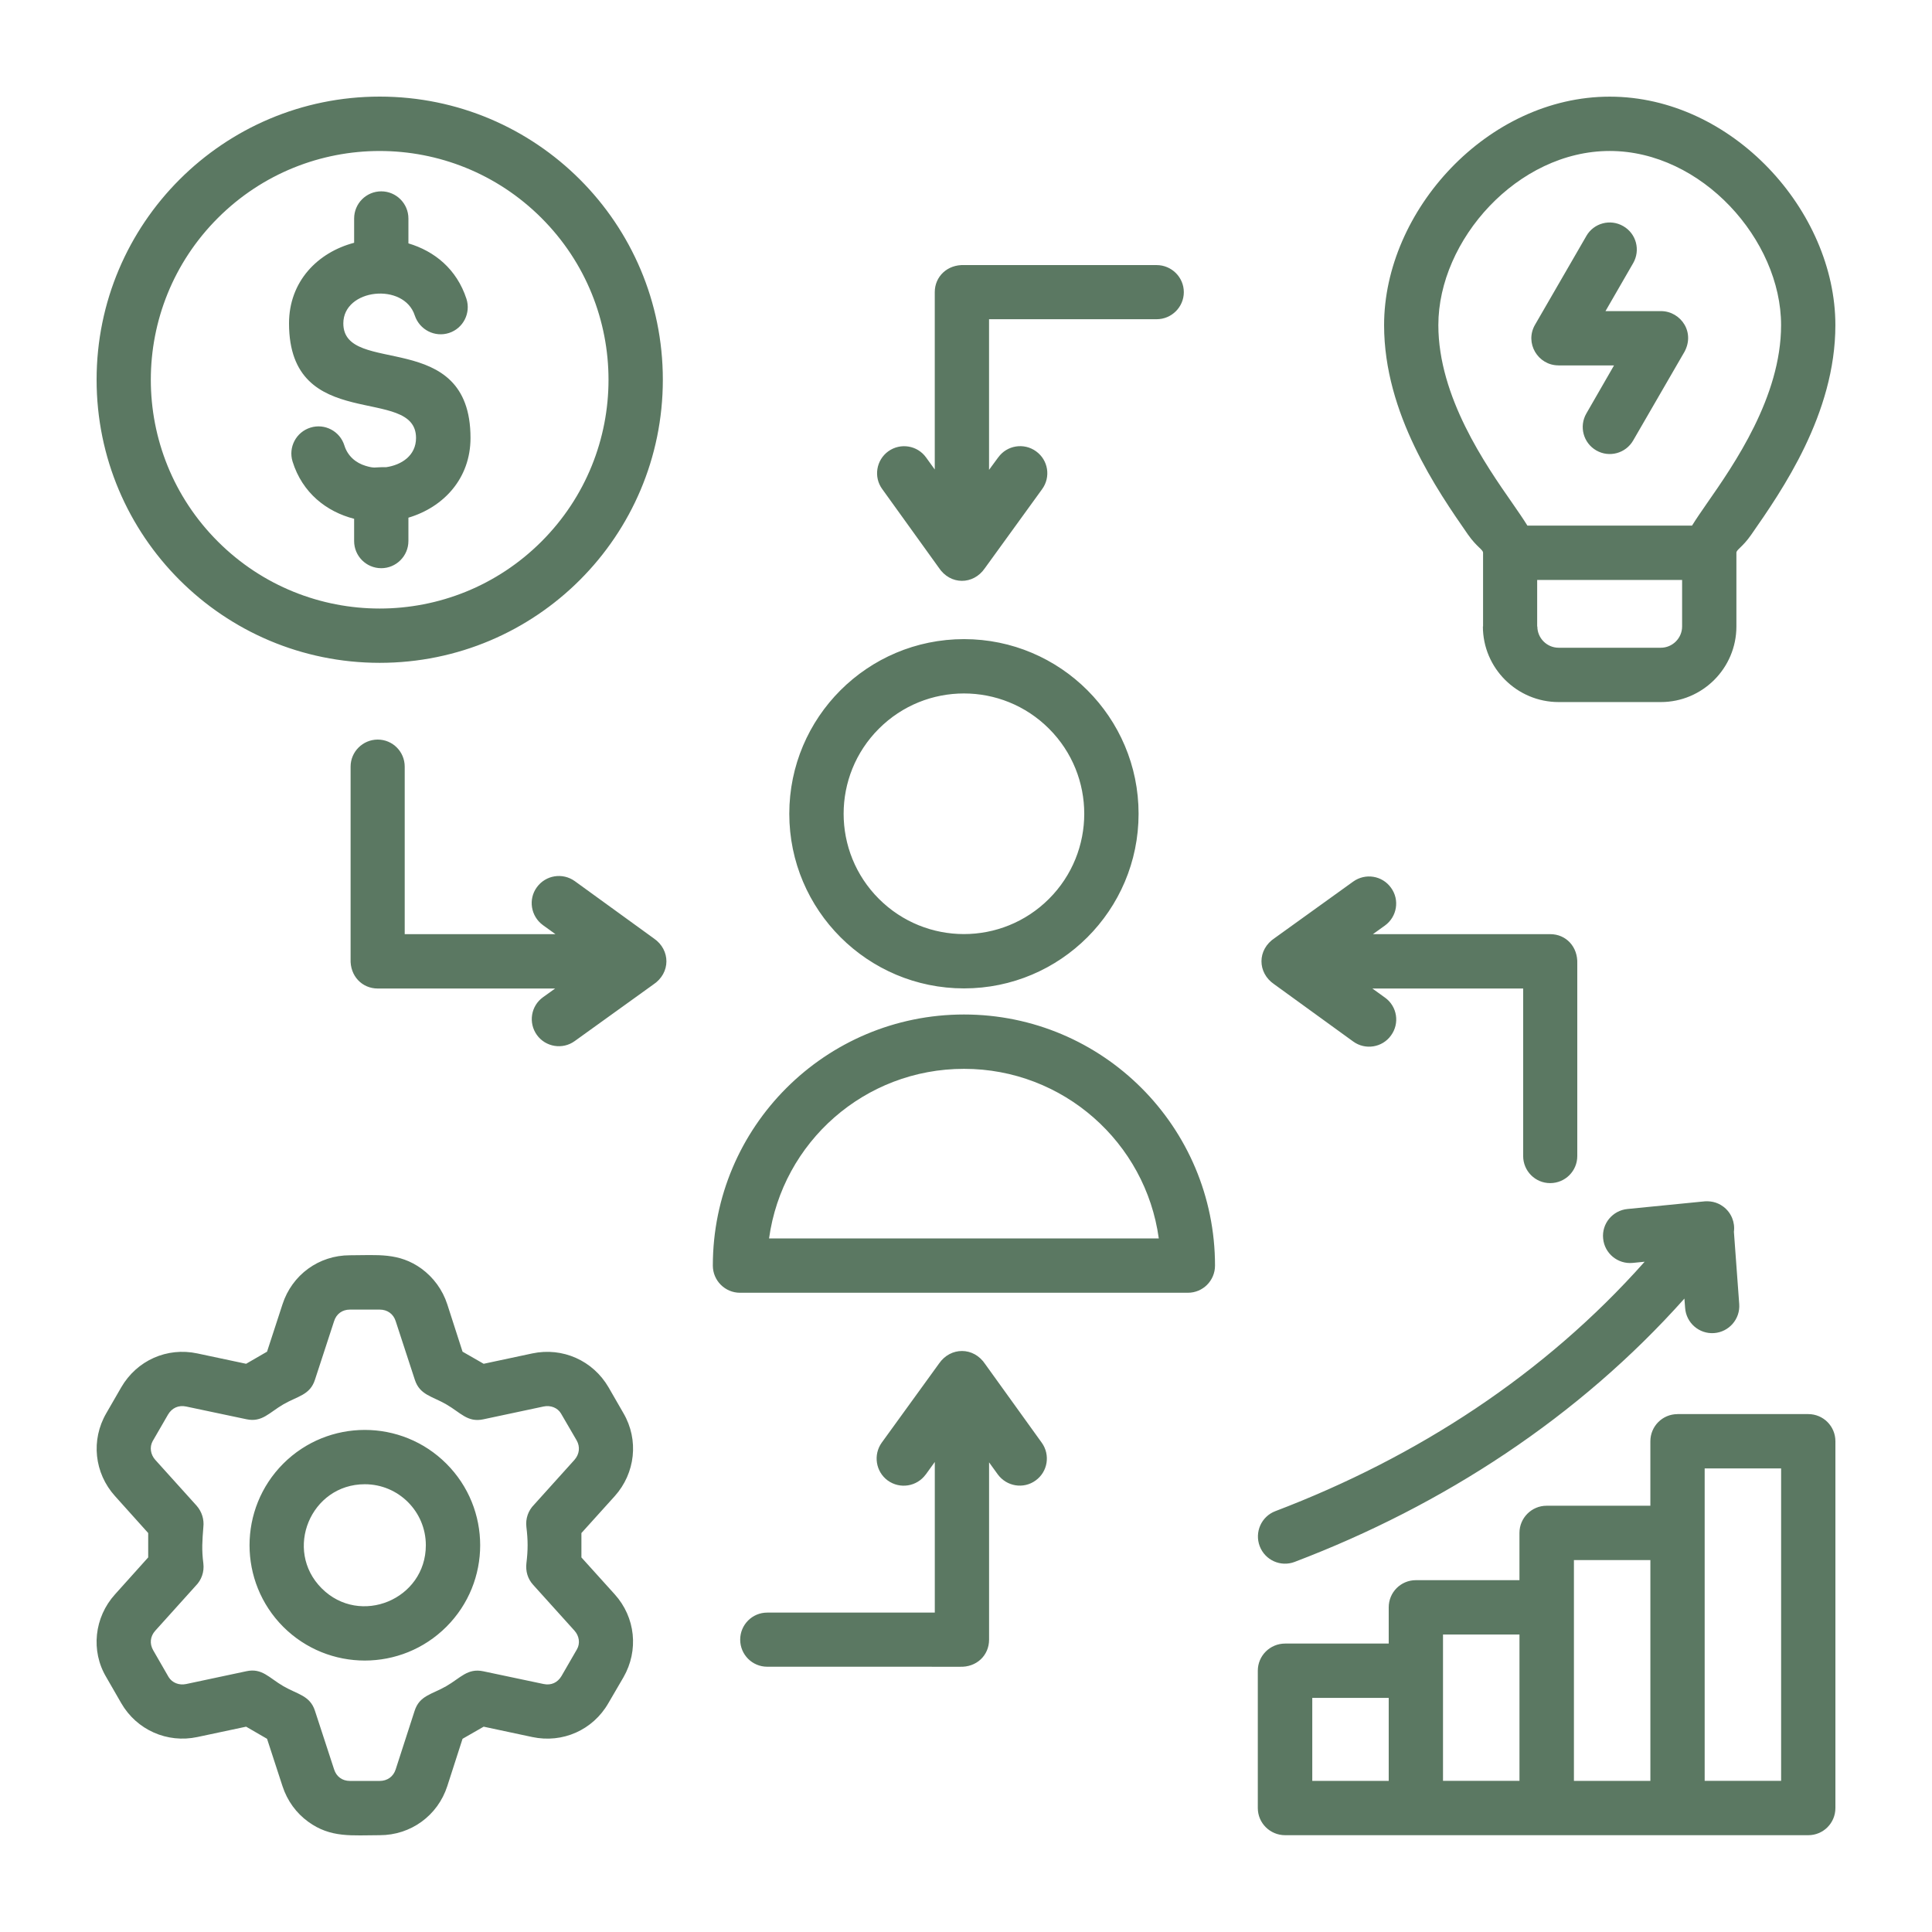 <?xml version="1.0" encoding="UTF-8"?>
<svg width="1200pt" height="1200pt" version="1.1" viewBox="0 0 1200 1200" xmlns="http://www.w3.org/2000/svg">
 <path d="m235.85 60c97.176 0 175.85 78.73 175.85 175.85 0 97.117-78.672 175.85-175.85 175.85-97.176 0-175.85-78.73-175.85-175.85 0-97.117 78.781-175.85 175.85-175.85zm806.09 818.32h81.203c9.359 0 16.859 7.559 16.859 16.871v227.81c0 9.324-7.488 16.871-16.859 16.871h-324.93c-9.371 0-16.969-7.547-16.969-16.871v-85.285c0-9.324 7.598-16.871 16.969-16.871h64.344v-22.5c0-9.324 7.5-16.871 16.859-16.871h64.344v-29.363c0-9.324 7.598-16.871 16.859-16.871h64.453v-40.031c0-9.312 7.488-16.871 16.859-16.871zm64.344 33.742h-47.484v194.05h47.484zm-210.01 125.61v68.449h47.496v-90.898h-47.496v22.453zm-33.719 16.922h-47.484v51.539h47.484zm162.52-85.609h-47.484v137.15h47.484zm-220.92 1.129c92.555-35.195 176.62-90.109 242.06-163.54l0.445 5.809c0.66 9.289 8.699 16.273 17.953 15.625 9.266-0.648 16.309-8.711 15.648-17.988l-3.301-44.93c0.77-5.797-1.547-11.797-6.504-15.562-4.078-3.059-8.484-3.793-13.117-3.203l-46.5 4.609c-9.254 0.91-16.078 9.145-15.098 18.383 0.875 9.254 9.145 16.008 18.395 15.098l7.379-0.73c-62.027 69.875-141.25 121.38-229.39 154.93-8.699 3.312-12.996 13.055-9.695 21.758 3.312 8.699 13.008 13.066 21.707 9.758zm-577.57-48.227c-33.613 0-50.578 40.871-26.773 64.668 23.797 23.797 64.68 6.863 64.68-26.785 0-20.914-16.969-37.883-37.895-37.883zm-50.688-12.758c27.984-27.973 73.379-27.973 101.36 0s27.984 73.32 0 101.29c-27.984 27.973-73.379 27.973-101.36 0-27.875-27.973-27.875-73.32 0-101.29zm155.8 25.488c-3.527 3.539-5.398 8.566-4.738 13.895 0.996 8.102 0.996 14.363 0 22.453-0.551 4.945 0.77 9.66 4.188 13.402l25.668 28.465c2.977 3.301 3.637 7.922 1.535 11.578l-9.59 16.598c-2.426 4.078-6.394 5.953-11.125 4.957l-37.465-7.906c-9.805-2.062-14.102 4.141-23.027 9.266-8.93 5.148-16.523 5.734-19.609 15.266l-11.785 36.434c-1.441 4.465-5.184 7.141-9.91 7.141h-18.516c-4.738 0-8.375-2.664-9.805-7.141l-11.902-36.422c-3.086-9.504-10.801-10.176-19.609-15.277-8.93-5.195-13.223-11.387-22.922-9.312l-37.465 7.969c-4.402 0.926-8.699-0.758-10.906-4.356l-9.59-16.656c-2.316-4.031-1.871-8.605 1.32-12.121l25.117-27.887c3.527-3.539 5.398-8.578 4.738-13.895-1.105-8.566-0.66-14.113 0-22.559 0.551-4.668-0.875-9.527-4.188-13.297l-25.668-28.465c-2.977-3.301-3.637-7.922-1.656-11.578l9.59-16.586c2.426-4.094 6.504-5.965 11.242-4.969l37.465 7.906c9.695 2.062 14.102-4.141 22.922-9.266 8.93-5.148 16.523-5.734 19.609-15.266l11.902-36.434c1.43-4.465 5.062-7.141 9.805-7.141h18.516c4.738 0 8.484 2.664 9.91 7.141l11.902 36.422c3.086 9.504 10.68 10.176 19.5 15.277 9.035 5.195 13.223 11.387 23.027 9.312l37.465-7.969c4.297-0.91 8.699 0.758 10.801 4.356l9.695 16.656c2.316 4.031 1.766 8.594-1.32 12.121l-25.129 27.887zm50.137-5.352-20.711 22.945v15.133l20.711 22.945c12.887 14.281 14.988 34.859 5.398 51.516l-9.359 16.043c-9.59 16.715-28.43 25.066-47.27 21.059l-30.191-6.434-13.117 7.523-9.48 29.41c-5.953 18.348-22.691 30.469-41.977 30.469-17.074 0-30.406 1.859-44.398-8.352-7.379-5.34-12.996-12.949-15.984-22.117l-9.59-29.41-12.996-7.523-30.301 6.434c-18.73 3.984-37.68-4.414-47.27-21.047l-9.254-16.078c-9.805-16.344-7.488-37.285 5.398-51.504l20.605-22.945v-15.133l-20.605-22.945c-12.887-14.281-15.098-34.859-5.398-51.516l9.254-16.043c9.695-16.715 28.43-25.066 47.27-21.059l30.301 6.434 12.996-7.523 9.59-29.41c5.953-18.348 22.586-30.469 41.867-30.469 17.074 0 30.406-1.859 44.508 8.352 7.273 5.34 13.008 12.938 15.984 22.117l9.48 29.41 13.117 7.523 30.191-6.434c18.84-3.996 37.68 4.414 47.375 21.047l9.254 16.078c9.695 16.609 7.379 37.246-5.398 51.504zm193.15-13.441c-5.508 7.535-15.973 9.215-23.578 3.758-7.488-5.461-9.145-15.996-3.742-23.531l35.594-49.141c7.055-10.297 21.492-10.621 28.766 0.504l35.039 48.695c5.398 7.535 3.742 18.035-3.863 23.473-7.488 5.426-17.953 3.707-23.473-3.816l-5.398-7.477v110.15c0 9.707-7.715 17.27-18.289 16.812l-119.54-0.023c-9.254 0-16.754-7.523-16.754-16.801 0-9.277 7.488-16.812 16.754-16.812h104.12v-93.562l-5.617 7.789zm45.059-631.75c5.398-7.535 15.973-9.203 23.473-3.758 7.598 5.461 9.254 15.996 3.742 23.531l-35.594 49.141c-7.055 10.297-21.371 10.621-28.645-0.504l-35.039-48.695c-5.508-7.535-3.742-18.047 3.742-23.473 7.598-5.426 18.07-3.707 23.473 3.816l5.398 7.477v-110.15c0-9.707 7.824-17.27 18.395-16.812h119.44c9.254 0.012 16.859 7.535 16.859 16.812 0 9.277-7.609 16.812-16.859 16.812h-104.12v93.562l5.723-7.789zm240.19 335.54c7.609 5.461 9.254 15.996 3.742 23.531-5.398 7.535-15.984 9.215-23.473 3.758l-49.141-35.617c-10.355-7.043-10.691-21.395 0.445-28.691l48.695-35.039c7.609-5.426 18.07-3.707 23.473 3.828 5.508 7.535 3.742 18.035-3.742 23.461l-7.488 5.375h110.18c9.695 0 17.184 7.754 16.754 18.359v119.46c0 9.289-7.488 16.812-16.859 16.812-9.254 0-16.754-7.523-16.754-16.812v-104.06h-93.66l7.824 5.641zm-523.03-45.023c-7.488-5.461-9.254-15.996-3.742-23.531 5.508-7.535 15.973-9.215 23.578-3.758l49.141 35.617c10.246 7.031 10.586 21.395-0.551 28.691l-48.695 35.039c-7.488 5.426-18.07 3.707-23.473-3.828-5.398-7.535-3.742-18.035 3.852-23.461l7.488-5.375h-110.18c-9.695 0-17.305-7.754-16.859-18.359v-119.46c0-9.277 7.598-16.801 16.859-16.801 9.266 0 16.754 7.523 16.754 16.801v104.07h93.648l-7.824-5.641zm400.62 228.36h-278.21c-9.266 0-16.859-7.559-16.859-16.871 0-86.137 69.852-155.96 156.01-155.96 86.16 0 155.9 69.828 155.9 155.96 0 9.312-7.488 16.871-16.859 16.871zm-260.14-33.742h242.06c-8.148-59.508-59.281-105.34-120.98-105.34s-112.82 45.457-121.09 105.34zm121.09-372.24c59.832 0 108.42 48.574 108.42 108.47 0 59.891-48.59 108.47-108.42 108.47s-108.53-48.562-108.53-108.47c0-59.902 48.59-108.47 108.53-108.47zm52.777 55.633c-29.195-29.184-76.465-29.184-105.66 0-29.195 29.184-29.195 76.5 0 105.68 29.195 29.184 76.465 29.184 105.66 0s29.195-76.512 0-105.68zm333.74-306.02c4.633-8.051 14.879-10.789 22.922-6.133 8.148 4.656 10.801 14.953 6.168 23.004l-17.184 29.785h34.488c12.336 0 22.031 13.621 13.777 26.641l-31.066 53.699c-4.633 8.039-14.867 10.824-22.922 6.191-8.039-4.621-10.801-14.891-6.168-22.934l17.184-29.855h-34.488v-0.035c-12.781 0-21.156-13.945-14.543-25.273l31.848-55.094zm46.273 289.48c25.895 0 46.945-21.07 46.945-46.957v-45.77c0-2.004 3.852-3.469 9.254-11.281 19.055-27.348 52.223-74.965 52.223-130.11 0-70.934-64.129-141.91-140.15-141.91-76.02 0-140.15 70.98-140.15 141.91 0 55.152 33.168 102.77 52.117 130.11 5.508 7.812 9.359 9.277 9.359 11.281v45.77h-0.109c0 25.883 21.156 46.957 47.039 46.957zm-63.469-33.742c-7.273 0-13.223-5.953-13.223-13.211h-0.109v-28.895h90.023v28.895c0 7.246-5.953 13.211-13.223 13.211zm82.859-75.863c2.531-4.094 5.617-8.566 9.145-13.656 16.859-24.168 46.164-66.254 46.164-110.86 0-52.883-49.246-108.17-106.44-108.17-57.191 0-106.44 55.285-106.44 108.17 0 44.605 29.316 86.699 46.164 110.86 3.527 5.09 6.613 9.562 9.145 13.656zm-797.28 9.59v-14.508c21.816-6.492 38.566-24.312 38.566-49.523 0-69.133-78.996-37.836-78.996-71.16 0-21.613 37.68-25.68 44.398-4.859 2.977 8.844 12.445 13.68 21.266 10.812 8.82-2.867 13.656-12.371 10.801-21.215-6.059-18.551-19.945-29.641-36.035-34.43v-15.445c0-9.312-7.598-16.871-16.859-16.871-9.359 0-16.859 7.559-16.859 16.871v15.07c-22.812 6.023-40.441 24.121-40.441 50.062 0 69.133 78.887 37.836 78.887 71.16 0 11.004-9.035 16.801-18.625 18.18h-2.977c-3.637-0.012-4.188 0.852-9.805-0.875-5.953-1.812-11.016-5.965-13.105-12.648-2.762-8.879-12.227-13.836-21.047-11.074-8.93 2.773-13.883 12.203-11.125 21.098 6.059 19.43 21.047 31.141 38.23 35.543v13.812c0 9.312 7.5 16.871 16.859 16.871 9.254 0 16.859-7.547 16.859-16.871zm82.633-200.65c-55.535-55.488-145.44-55.488-200.98 0-55.535 55.5-55.535 145.48 0 200.96s145.44 55.488 200.98 0c55.535-55.488 55.535-145.48 0-200.96z" fill="#5b7862" fill-rule="evenodd"/>
</svg>
